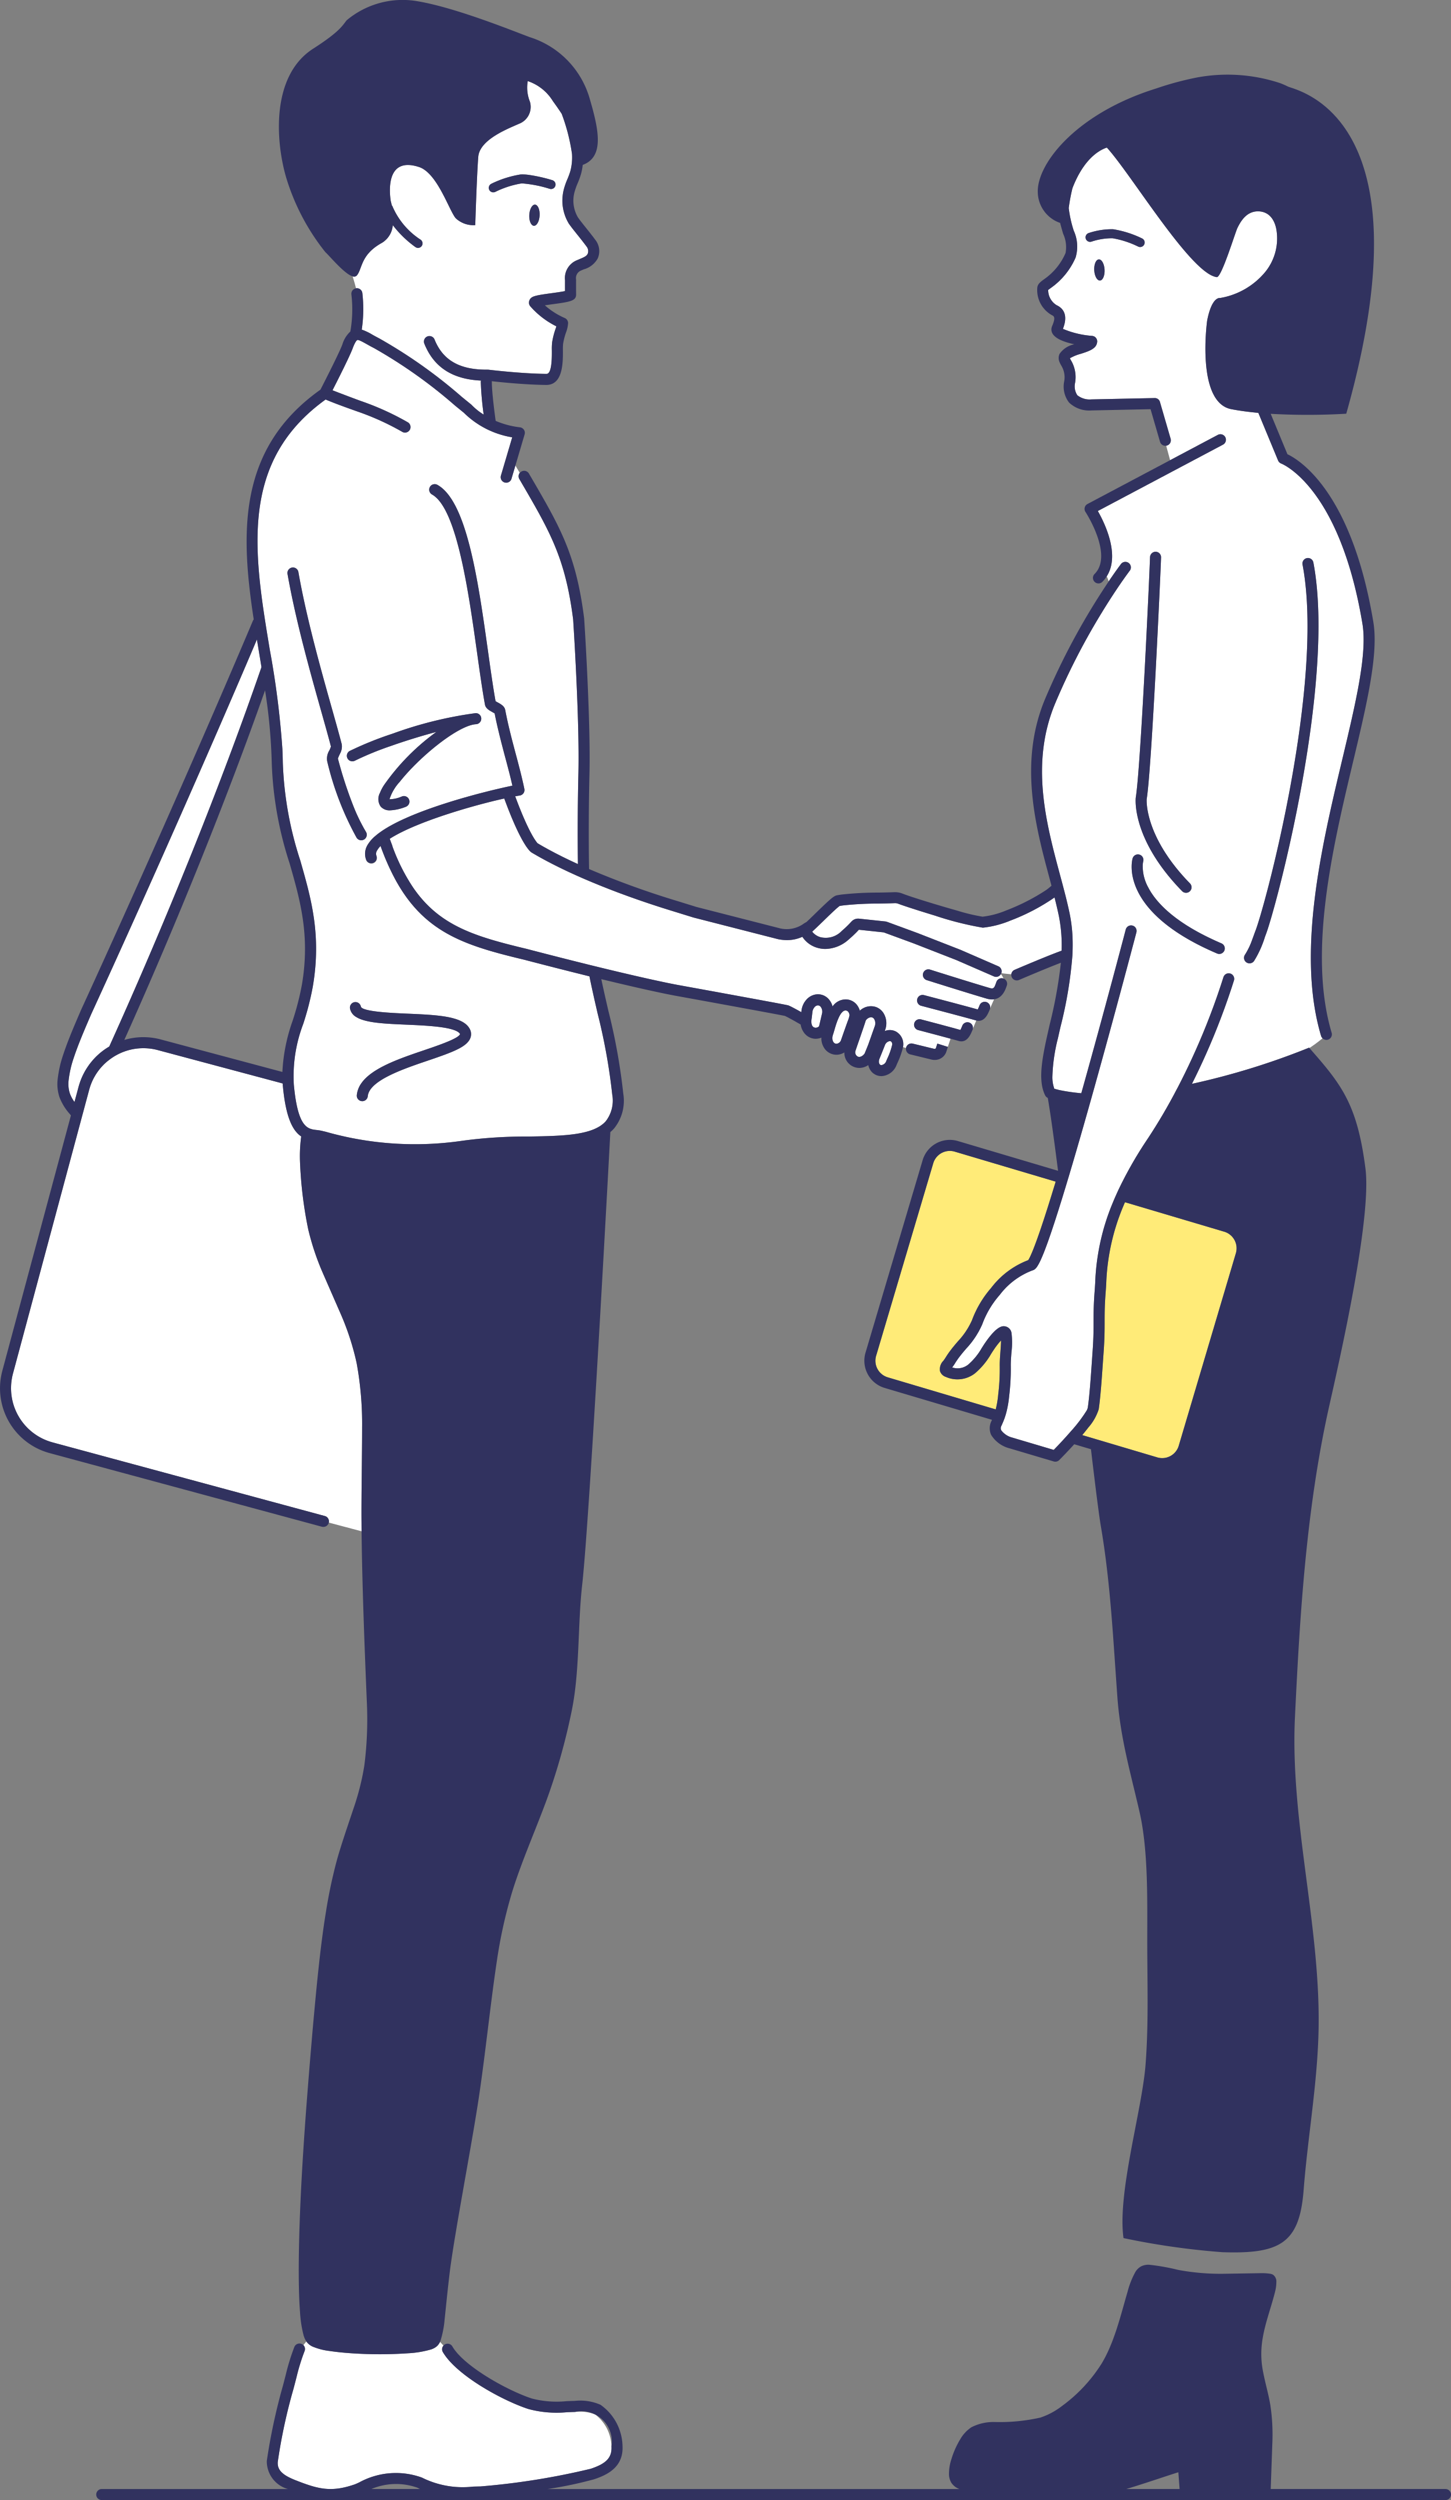 <svg id="artwork" xmlns="http://www.w3.org/2000/svg" viewBox="0 0 148.148 255.118"><rect x="0" y="0" width="148.148" height="255.118" fill="#808080" stroke="none"/><defs><style>.cls-1{fill:none;}.cls-2{fill:#ffeb78;}.cls-3{fill:#fff;}.cls-4{fill:#31325f;}</style></defs><title>CITY&amp;amp;YOU_ILLUSTRATION PRO_NEGOCE</title><path class="cls-1" d="M292.826,250.504c.184-.176.385-.372.598-.58-.213.208-1.089,1.039-1.11,1.059.022-.019.048-.044.071-.065Z" transform="translate(-209.391 -155.906)"/><path class="cls-1" d="M306.809,260.799l-.009.029.042.012Z" transform="translate(-209.391 -155.906)"/><path class="cls-1" d="M247.308,409.896h4.957c-.081-.042-.162-.083-.242-.129A6.482,6.482,0,0,0,247.308,409.896Z" transform="translate(-209.391 -155.906)"/><path class="cls-1" d="M238.96,244.008a36.854,36.854,0,0,1-1.825-10.3,56.083,56.083,0,0,0-.681-7.357c-3.845,10.925-9.002,23.728-14.371,35.677a6.755,6.755,0,0,1,1.837-.286,7.026,7.026,0,0,1,1.442.13c.15.031.31.066.455.107l12.406,3.314a18.083,18.083,0,0,1,1.039-5.205,28.04,28.04,0,0,0,.957-3.717C241.065,251.36,240.042,247.789,238.96,244.008Z" transform="translate(-209.391 -155.906)"/><path class="cls-1" d="M324.382,409.896h5.447l-.127-1.709C328.652,408.509,326.096,409.389,324.382,409.896Z" transform="translate(-209.391 -155.906)"/><path class="cls-2" d="M306.367,273.35a1.774,1.774,0,0,0-1.691,1.26l-5.835,19.653a1.768,1.768,0,0,0,1.187,2.19l11.025,3.273a9.886,9.886,0,0,0,.254-1.51,21.472,21.472,0,0,0,.157-2.838c-.011-.493.03-1.036.07-1.561.03-.393.06-.795.062-1.127a7.494,7.494,0,0,0-.624.781c-.131.186-.257.384-.387.586a7.486,7.486,0,0,1-1.659,1.997,2.925,2.925,0,0,1-2.962.358.931.931,0,0,1-.601-.593,1.224,1.224,0,0,1,.347-1.057c.071-.098.15-.205.222-.324a9.249,9.249,0,0,1,.583-.838c.215-.279.438-.541.661-.803a7.711,7.711,0,0,0,1.453-2.171,10.623,10.623,0,0,1,1.958-3.297,8.567,8.567,0,0,1,3.779-2.831c.173-.239.742-1.34,2.308-6.383.163-.524.33-1.07.5-1.633l-10.311-3.061A1.743,1.743,0,0,0,306.367,273.35Z" transform="translate(-209.391 -155.906)"/><path class="cls-2" d="M335.432,282.444a1.747,1.747,0,0,0-1.044-.85l-10.136-3.009c-.238.549-.456,1.092-.647,1.629a22.346,22.346,0,0,0-1.269,6.705c-.018.279-.035.546-.054.801-.108,1.391-.108,2.205-.109,3.068-0.0.808-0,1.643-.094,2.977l-.056.801c-.158,2.281-.273,3.928-.453,5.146a5.183,5.183,0,0,1-1.054,1.856c-.197.257-.409.519-.629.781l.747.222,6.916,2.053a1.761,1.761,0,0,0,2.189-1.187l5.835-19.654A1.748,1.748,0,0,0,335.432,282.444Z" transform="translate(-209.391 -155.906)"/><path class="cls-3" d="M302.735,260.332a.564.564,0,0,1,.688-.403c.088.023,1.541.402,2.78.737.208.056.408.111.597.162l.009-.029.033.041c.225.062.432.119.603.168a2.55,2.55,0,0,0,.121-.253c.019-.045.037-.089.051-.121l.023-.055a.564.564,0,0,1,1.075.32l.351-.856c-1.125-.324-5.571-1.488-5.616-1.5a.564.564,0,1,1,.285-1.091c.123.032,2.048.536,3.661.967.741.198,1.416.38,1.819.495a2.702,2.702,0,0,0,.132-.279c.015-.035.029-.068.039-.095l.023-.056a.563.563,0,0,1,1.076.308l.401-.913a1.442,1.442,0,0,1-.199.016,2.058,2.058,0,0,1-.599-.098c-1.948-.571-6.035-1.861-6.076-1.874a.564.564,0,1,1,.34-1.076c.024.008,1.391.439,2.916.912,1.119.347,2.322.716,3.144.957.388.118.48.054.659-.464l.011-.031c.019-.053.037-.105.053-.145a.563.563,0,0,1,.712-.314,1.429,1.429,0,0,0-.269-.456.556.556,0,0,1-.71.24l-3.834-1.668-4.362-1.702-3.057-1.123-2.534-.269-.003.003a11.82,11.82,0,0,1-1.02.978,3.667,3.667,0,0,1-2.394.98,2.905,2.905,0,0,1-.879-.135,2.715,2.715,0,0,1-1.475-1.105,3.765,3.765,0,0,1-1.566.337,4.551,4.551,0,0,1-.928-.099l-8.623-2.206-2.055-.635c-2.027-.62-3.966-1.281-5.784-1.967-.503-.19-.994-.382-1.477-.575-.675-.27-1.332-.543-1.965-.818l-.045-.019c-.077-.033-.152-.067-.228-.1q-.501-.221-.983-.443-.447-.206-.876-.414c-1.144-.553-2.192-1.111-3.12-1.665-.013-.008-.026-.016-.038-.025-.167-.119-1.084-.942-2.749-5.483-3.341.74-9.046,2.41-11.693,4.111l.256.68a.55.55,0,0,1,.03.115,19.585,19.585,0,0,0,2.086,4.153c2.684,3.941,6.323,5.02,11.606,6.285.423.11.832.216,1.235.321.978.253,1.892.486,2.755.705.772.195,1.502.378,2.187.547l.197.049c.136.034.273.067.406.1.203.05.405.1.6.147.217.053.422.103.628.152.36.087.71.171,1.042.25,4.742,1.131,6.561,1.442,6.588,1.446.435.079,10.471,1.901,11.034,2.037a.501.501,0,0,1,.054.016c.013.005.061.023.126.053.181.084.509.256.88.46.077.042.188.105.312.176l.022-.193a2.044,2.044,0,0,1,.553-1.143,1.61,1.61,0,0,1,1.041-.489,1.47,1.47,0,0,1,1.24.565,1.821,1.821,0,0,1,.336.673,1.64,1.64,0,0,1,1.25-.714,1.456,1.456,0,0,1,1.301.648,1.743,1.743,0,0,1,.234.5,1.644,1.644,0,0,1,1.644-.374,1.529,1.529,0,0,1,.752.59,1.97,1.97,0,0,1,.177,1.776l-.032.09a1.35,1.35,0,0,1,1.083.016l.002.001a1.451,1.451,0,0,1,.81,1.269,1.565,1.565,0,0,1-.028.348l.31.086c.002-.01.002-.02.004-.03a.563.563,0,0,1,.681-.415l1.462.356.743.181a.324.324,0,0,0,.14-.039c.028-.079.059-.173.087-.258.043-.131.078-.243.078-.244l.538.17v0l.535.169.277-.836c-1.338-.365-3.282-.873-3.307-.88A.564.564,0,0,1,302.735,260.332Z" transform="translate(-209.391 -155.906)"/><path class="cls-3" d="M348.5,219.582c-2.324-14.024-8.226-16.347-8.286-16.369a.575.575,0,0,1-.33-.315l-2.016-4.862c-.951-.088-1.887-.209-2.757-.376-3.628-.697-2.473-9.015-2.473-9.015.481-2.525,1.312-2.327,1.312-2.327a7.623,7.623,0,0,0,4.651-2.696,5.435,5.435,0,0,0,1.143-4.06c-.126-1.043-.642-2.025-1.809-2.087-1.12-.057-1.762.777-2.204,1.699-.235.487-1.621,5.055-2.102,5.011-2.626-.305-8.704-10.454-11.228-13.221-.779.261-2.356,1.147-3.512,4.146a18.951,18.951,0,0,0-.38,2.029,12.225,12.225,0,0,0,.508,2.295,3.913,3.913,0,0,1,.19,2.764,7.401,7.401,0,0,1-2.553,3.113c-.083.061-.181.133-.243.184a1.805,1.805,0,0,0,.862,1.553c.619.285,1.226.934.643,2.416a9.388,9.388,0,0,0,3.001.717c.009.001.017.004.026.006a.56.56,0,0,1,.057.012c.017.005.035.01.051.016.018.007.035.014.051.022a.511.511,0,0,1,.092.057c.014.011.028.022.041.034a.541.541,0,0,1,.038.04c.012.013.023.026.033.04a.554.554,0,0,1,.031.047c.009.015.017.03.025.046.008.017.015.034.021.052a.521.521,0,0,1,.016.052c.004.017.008.035.011.053.003.019.005.039.006.058 0.0.009.003.017.003.026,0,.007-.003.013-.003.02-0.0.013.001.026-0.0.04-.001.012-.008.022-.01.035-.071.654-.833.906-1.646,1.166a4.802,4.802,0,0,0-1.133.461c.033.072.074.144.12.224a3.348,3.348,0,0,1,.409,2.293,1.649,1.649,0,0,0,.229,1.254,2.019,2.019,0,0,0,1.445.426l6.441-.136a.543.543,0,0,1,.554.406l1.088,3.745a.564.564,0,0,1-.384.699.551.551,0,0,1-.072.01l.402,1.479,4.873-2.582a.564.564,0,1,1,.528.997l-1.323.701-11.456,6.071c.583,1.021,1.711,3.32,1.409,5.305a3.49,3.49,0,0,1-.504,1.371,2.363,2.363,0,0,1,.199.507c.753-1.116,1.233-1.747,1.248-1.766a.564.564,0,1,1,.895.686c-.01.013-.237.312-.619.854-.544.772-1.405,2.048-2.406,3.702a68.696,68.696,0,0,0-4.575,8.96c-2.562,6.135-.935,12.193.499,17.54.052.196.103.386.155.578.32,1.196.617,2.338.836,3.417a14.959,14.959,0,0,1,.274,2.261c.029.603.024,1.207-.004,1.809-.002.049-.004.097-.007.146a42.681,42.681,0,0,1-1.203,7.225q-.14.612-.271,1.197a17.901,17.901,0,0,0-.571,3.99,3.526,3.526,0,0,0,.203,1.171l.49.128a19.847,19.847,0,0,0,2.262.329c2.34-8.33,4.504-16.578,4.535-16.698a.564.564,0,1,1,1.091.286l-.029.11c-.26.99-2.269,8.613-4.448,16.379q-.079.282-.159.565c-.738,2.625-1.492,5.247-2.199,7.618q-.081.273-.162.54-.082.273-.163.54c-.16.529-.317,1.042-.47,1.536l-.034.11c-2.117,6.816-2.549,6.959-2.93,7.085a7.509,7.509,0,0,0-3.358,2.505,9.475,9.475,0,0,0-1.788,3.007,8.728,8.728,0,0,1-1.642,2.482c-.211.247-.422.494-.625.758a8.115,8.115,0,0,0-.513.737c-.089.146-.185.279-.273.4l-.014.019a1.735,1.735,0,0,0,1.623-.28,6.487,6.487,0,0,0,1.403-1.716c.139-.217.275-.429.415-.628,1.214-1.723,1.76-1.609,1.998-1.56a.802.802,0,0,1,.618.683,7.977,7.977,0,0,1-.007,1.957c-.038.498-.076,1.013-.067,1.452a22.475,22.475,0,0,1-.163,2.98,10.84,10.84,0,0,1-.294,1.713c-.047.176-.101.355-.165.539-.059.171-.13.348-.207.527-.037.088-.073.174-.116.264a.517.517,0,0,0-.036.477,2.04,2.04,0,0,0,1.148.756l.248.074.113.034,2.089.62.086.025,1.679.499c.297-.304.596-.62.889-.937q.214-.232.422-.463.211-.235.412-.466a14.995,14.995,0,0,0,1.62-2.118,1.129,1.129,0,0,0,.135-.33c.173-1.174.287-2.804.443-5.059l.056-.801c.091-1.295.091-2.11.091-2.9 0-.846.001-1.72.112-3.155.02-.251.036-.512.053-.785a23.33,23.33,0,0,1,1.333-7.013c.185-.519.395-1.044.622-1.573q.111-.259.229-.521c.078-.172.156-.344.239-.518a40.56,40.56,0,0,1,2.924-5.093,56.004,56.004,0,0,0,2.925-4.961c.066-.126.137-.254.202-.38a70.821,70.821,0,0,0,4.62-11.165.566.566,0,0,1,.036-.088.563.563,0,0,1,1.046.406,71.804,71.804,0,0,1-4.295,10.566,74.572,74.572,0,0,0,11.961-3.692l.036.041a14.837,14.837,0,0,0,1.341-.997.553.553,0,0,1-.156-.242c-2.527-8.495.071-19.413,2.158-28.185C347.811,227.632,349.003,222.621,348.5,219.582ZM321.699,184.535c-.292.016-.555-.455-.587-1.052-.032-.597.178-1.094.47-1.109.292-.016.555.455.587,1.052S321.991,184.519,321.699,184.535Zm4.517-3.683a.462.462,0,0,1-.417.262.457.457,0,0,1-.199-.045,9.562,9.562,0,0,0-2.621-.852,6.671,6.671,0,0,0-2.14.344.461.461,0,1,1-.302-.872,7.483,7.483,0,0,1,2.5-.393,10.59,10.59,0,0,1,2.961.94A.462.462,0,0,1,326.216,180.852Zm4.666,66.002a.564.564,0,0,1-.797-.01c-5.14-5.267-4.753-9.371-4.734-9.543.508-3.103,1.413-23.041,1.458-24.546a.575.575,0,0,1,.58-.547.564.564,0,0,1,.547.581c-.045,1.511-.957,21.55-1.469,24.665.001.004-.308,3.754,4.424,8.603A.564.564,0,0,1,330.882,246.855Zm3.522,6.057a.564.564,0,0,1-.74.298c-10.086-4.293-8.697-9.489-8.633-9.708a.564.564,0,0,1,1.084.312,2.036,2.036,0,0,0-.05.382,4.477,4.477,0,0,0,.565,2.272c.695,1.345,2.357,3.281,6.274,5.158.381.183.776.365,1.201.546A.564.564,0,0,1,334.404,252.912Zm4.169-1.482-.032.091a10.434,10.434,0,0,1-1.089,2.419.564.564,0,0,1-.965-.585,7.417,7.417,0,0,0,.761-1.583c.067-.179.141-.386.232-.635l.042-.117c.918-2.192,6.577-23.227,5.132-35.688-.072-.623-.162-1.225-.271-1.802a.564.564,0,1,1,1.108-.21C345.828,225.658,339.541,249.117,338.573,251.429Z" transform="translate(-209.391 -155.906)"/><path class="cls-3" d="M270.164,402.292a4.268,4.268,0,0,0-2.056-.262l-.127.004c-.228.006-.456.015-.686.024a11.108,11.108,0,0,1-3.957-.326c-2.705-.885-7.372-3.467-8.736-5.819a.558.558,0,0,1,.068-.65c-.122-.132-.24-.261-.353-.386l-.013.03s-.012.025-.044.086c0,0-.007.012-.056.092,0,0-.007.011-.062.087,0,0-.008.01-.079.091,0,0-.009.01-.089.084,0,0-.011.009-.09.07,0,0-.012.008-.086.057,0,0-.013.008-.081.046,0,0-.028.015-.087.044,0,0-.031.014-.094.042,0,0-.033.013-.101.039a10.141,10.141,0,0,1-2.365.4,41.983,41.983,0,0,1-5.015.047c-.998-.05-2.035-.13-3.025-.28a6.38,6.38,0,0,1-1.764-.465s-.018-.009-.089-.047c0,0-.017-.01-.083-.05,0,0-.016-.01-.093-.064,0,0-.015-.011-.086-.068,0,0-.014-.012-.091-.086,0,0-.012-.013-.083-.092,0,0-.011-.014-.065-.085l-.008-.011c-.093.109-.192.232-.295.368a.562.562,0,0,1,.123.586,21.078,21.078,0,0,0-.83,2.679c-.086.337-.184.726-.319,1.224a55.877,55.877,0,0,0-1.597,7.42c-.064.812.438,1.336,1.791,1.87,2.368.934,3.658,1.259,6.055.437.121-.041.296-.125.499-.221a7.792,7.792,0,0,1,6.335-.489.56.56,0,0,1,.106.048,9.345,9.345,0,0,0,5.16.885c.249-.007.493-.013.731-.016a73.885,73.885,0,0,0,11.269-1.802c1.609-.531,2.184-1.15,2.124-2.284A4.233,4.233,0,0,0,270.164,402.292Z" transform="translate(-209.391 -155.906)"/><path class="cls-3" d="M242.961,311.279l3.346.886c-.003-.32-.005-.634-.006-.935-.026-2.433.064-7.185.06-9.626a34.322,34.322,0,0,0-.562-6.624,26.933,26.933,0,0,0-1.7-5.169l-1.716-3.926a26.29,26.29,0,0,1-1.528-4.552,42.3,42.3,0,0,1-.843-7.094,15.101,15.101,0,0,1,.131-2.365c-.875-.587-1.58-1.935-1.878-5.208-.006-.068-.006-.131-.011-.198l-12.737-3.402c-.127-.036-.258-.064-.38-.089a5.705,5.705,0,0,0-4.658,1.131c-.09.071-.181.141-.266.217a5.718,5.718,0,0,0-1.604,2.417c-.032.097-.067.209-.095.308-.008.031-.185.688-.479,1.779-1.687,6.276-7.266,27.04-7.321,27.244-.038.143-.073.294-.099.439a5.728,5.728,0,0,0,3.224,6.247,5.968,5.968,0,0,0,.739.282c.041.014.063.019.085.025.046.012.091.024.129.037l27.767,7.504A.563.563,0,0,1,242.961,311.279Z" transform="translate(-209.391 -155.906)"/><path class="cls-3" d="M245.758,185.316a.563.563,0,0,1,.627.492,14.114,14.114,0,0,1-.062,3.73,5.481,5.481,0,0,1,1.074.509c.211.118.445.249.706.382a50.722,50.722,0,0,1,8.452,5.984l.94.765a.55.55,0,0,1,.07.067,6.324,6.324,0,0,0,1.207.963,32.927,32.927,0,0,1-.296-3.316.565.565,0,0,1,.023-.153c-2.934-.139-4.821-1.371-5.784-3.764a.564.564,0,0,1,1.046-.421c.848,2.106,2.551,3.083,5.349,3.07.032-0.0.062.001.094.001.019 0.0.05.001.075.004.033.004,3.349.407,5.917.426.546-.014.54-1.672.537-2.38a6.092,6.092,0,0,1,.031-.856,7.679,7.679,0,0,1,.343-1.344c.034-.101.064-.191.088-.274a8.578,8.578,0,0,1-2.675-2.058.559.559,0,0,1-.107-.21.653.653,0,0,1,.083-.492c.214-.32.579-.398,2.185-.618.439-.06,1.05-.144,1.397-.22-.003-.468-.001-.959,0-1.095a1.965,1.965,0,0,1,1.125-2.011c.125-.056.247-.107.364-.156.47-.196.72-.309.829-.549a.743.743,0,0,0-.116-.728c-.332-.451-.674-.877-.976-1.254-.333-.416-.62-.774-.84-1.093-.01-.014-.019-.028-.027-.043a4.6,4.6,0,0,1-.619-1.987,4.751,4.751,0,0,1,.157-1.539,7.889,7.889,0,0,1,.353-.985,7.585,7.585,0,0,0,.287-.779,5.437,5.437,0,0,0,.176-1.77,19.387,19.387,0,0,0-.952-3.824c-.035-.099-.068-.187-.1-.271-.321-.492-.641-.943-.895-1.29a4.8,4.8,0,0,0-2.571-2.053,3.823,3.823,0,0,0,.219,2.095,1.843,1.843,0,0,1-1.121,2.265c-1.071.487-4.004,1.589-4.15,3.367-.146,1.778-.308,6.973-.308,6.973a2.649,2.649,0,0,1-1.997-.706c-.682-.804-1.878-4.615-3.744-5.225-3.401-1.111-3.025,2.581-2.888,3.469,0,0,.049.168.104.431a.457.457,0,0,1,.099.172,7.65,7.65,0,0,0,2.856,3.349.461.461,0,0,1-.546.744,10.868,10.868,0,0,1-2.304-2.235,2.32,2.32,0,0,1-1.114,1.812c-2.201,1.213-1.979,2.657-2.564,3.333a.38.38,0,0,1-.423.081c.141.453.256.851.346,1.22ZM263.43,177.839c.032-.597.295-1.068.587-1.052s.502.512.47,1.109-.295,1.068-.587,1.052S263.398,178.436,263.43,177.839Zm-3.857-3.189a10.59,10.59,0,0,1,2.961-.94,4.524,4.524,0,0,1,.78.033,16.026,16.026,0,0,1,2.476.551.461.461,0,1,1-.274.881,12.677,12.677,0,0,0-2.726-.546c-.069-.001-.136-.001-.197.002a9.527,9.527,0,0,0-2.621.851.462.462,0,0,1-.399-.832Z" transform="translate(-209.391 -155.906)"/><path class="cls-3" d="M216.996,268.36c.274-1.018.435-1.617.437-1.623.03-.109.072-.242.111-.356a6.847,6.847,0,0,1,1.92-2.895,6.695,6.695,0,0,1,1.081-.784c5.871-12.972,11.53-27.069,15.542-38.718q-.13-.797-.261-1.589-.102-.614-.203-1.229c-4.73,11.134-11.428,26.271-16.932,38.26l-.15.35c-.547,1.273-1.166,2.716-1.593,4.001a10.835,10.835,0,0,0-.555,2.412,3.163,3.163,0,0,0,.129,1.288A3.487,3.487,0,0,0,216.996,268.36Z" transform="translate(-209.391 -155.906)"/><path class="cls-3" d="M270.401,259.299c-.282-1.224-.566-2.465-.83-3.767-1.873-.461-4.085-1.021-6.686-1.7-6.014-1.44-10.192-2.732-13.165-8.238a24.423,24.423,0,0,1-1.475-3.358,2.193,2.193,0,0,0-.339.432.614.614,0,0,0-.08.573.564.564,0,1,1-1.05.41,1.746,1.746,0,0,1,.152-1.544,3.55,3.55,0,0,1,.753-.871c2.915-2.555,11.445-4.635,14.023-5.159-.197-.889-.45-1.838-.716-2.833-.221-.826-.443-1.67-.653-2.539-.158-.651-.309-1.315-.443-2.002-.065-.042-.161-.095-.226-.131-.341-.189-.693-.385-.764-.775-.274-1.504-.531-3.342-.804-5.288-.855-6.096-2.019-14.391-4.44-16.043a1.968,1.968,0,0,0-.166-.106.564.564,0,0,1,.538-.991c3.035,1.647,4.177,9.795,5.185,16.984.262,1.873.511,3.646.771,5.101.066.042.162.095.227.131.337.187.686.38.76.765.309,1.619.714,3.136,1.106,4.603.213.799.416,1.566.592,2.306.094.393.182.781.257,1.156a.564.564,0,0,1-.465.666c-.143.023-.303.051-.471.082,1.393,3.762,2.164,4.664,2.294,4.797.761.453,1.608.908,2.52,1.362q.762.379,1.589.756c-.022-1.603-.05-5.141.049-9.229.135-5.516-.53-15.638-.536-15.739-.803-6.282-2.341-8.918-5.405-14.17l-.094-.162a.562.562,0,0,1,.045-.631c-.181-.291-.328-.545-.44-.745l-.395,1.336a.564.564,0,1,1-1.081-.32l1.149-3.89a9.117,9.117,0,0,1-4.935-2.502l-.909-.74a49.922,49.922,0,0,0-8.251-5.853c-.276-.14-.522-.278-.745-.404-.358-.2-.847-.475-.973-.429-.019.007-.193.09-.47.836-.281.758-1.33,2.853-2.066,4.294.834.321,2.343.897,2.958,1.114a27.859,27.859,0,0,1,4.722,2.146.564.564,0,1,1-.567.975,26.729,26.729,0,0,0-4.531-2.058c-1.521-.537-2.425-.878-2.973-1.105-.118-.049-.224-.093-.311-.132-8.87,6.378-7.332,15.687-5.699,25.539a89.269,89.269,0,0,1,1.281,10.088q.035.699.045,1.395a35.917,35.917,0,0,0,1.781,10.004c1.119,3.907,2.175,7.598,1.287,12.861a28.879,28.879,0,0,1-.992,3.863,14.913,14.913,0,0,0-.951,6.144c.032.353.068.675.108.975.387,2.943,1.112,3.468,1.827,3.617.128.027.255.042.38.056a4.624,4.624,0,0,1,.536.084l.414.099a33.299,33.299,0,0,0,13.927.918,47.854,47.854,0,0,1,6.724-.432c3.559-.06,6.633-.111,7.927-1.555a3.442,3.442,0,0,0,.667-2.736A60.476,60.476,0,0,0,270.401,259.299Zm-12.403-29.492h-.004c-1.824.111-5.749,3.304-7.785,5.877a4.802,4.802,0,0,0-1.049,1.781,3.279,3.279,0,0,0,1.278-.291.564.564,0,0,1,.389,1.059,4.905,4.905,0,0,1-1.606.364,1.204,1.204,0,0,1-.907-.33.996.996,0,0,1-.102-.125,1.353,1.353,0,0,1-.032-1.323,4.873,4.873,0,0,1,.39-.758,22.8,22.8,0,0,1,5.375-5.467c-1.528.404-3.19.92-4.683,1.447a31.11,31.11,0,0,0-3.649,1.497.564.564,0,0,1-.519-1.001,35.027,35.027,0,0,1,4.387-1.767,40.359,40.359,0,0,1,8.452-2.09.556.556,0,0,1,.596.53A.564.564,0,0,1,257.998,229.807Zm-18.793-15.987a.563.563,0,0,1,.653.458c.835,4.752,2.336,10.076,3.432,13.963.397,1.406.739,2.621.992,3.597a1.47,1.47,0,0,1-.169.962c-.023.051-.046.101-.069.151a2.905,2.905,0,0,0-.15.362,42.175,42.175,0,0,0,1.694,5.137,18.532,18.532,0,0,0,1.172,2.347.564.564,0,0,1-.969.578,30.514,30.514,0,0,1-2.999-7.814,1.603,1.603,0,0,1,.228-1.086,2.554,2.554,0,0,0,.159-.392c-.249-.959-.586-2.155-.976-3.537-1.102-3.911-2.612-9.266-3.457-14.074A.564.564,0,0,1,239.204,213.82Zm18.203,48.031c-.364.9-1.811,1.429-4.338,2.287-2.519.855-5.97,2.025-6.127,3.629a.564.564,0,0,1-.56.509.523.523,0,0,1-.056-.003.563.563,0,0,1-.506-.616,2.521,2.521,0,0,1,.463-1.21c1.093-1.568,3.895-2.519,6.424-3.378,1.404-.477,3.526-1.196,3.655-1.643-.389-.739-3.425-.869-5.434-.955-2.286-.098-4.214-.183-5.173-.788a1.279,1.279,0,0,1-.631-.87.564.564,0,0,1,1.11-.199c.095.531,3.234.665,4.742.73,3.058.131,5.699.245,6.38,1.565A1.102,1.102,0,0,1,257.407,261.851Z" transform="translate(-209.391 -155.906)"/><path class="cls-3" d="M293.129,251.537a2.256,2.256,0,0,0,2.201-.63,10.691,10.691,0,0,0,.925-.888c.052-.056.088-.093.107-.111a.922.922,0,0,1,.715-.257l2.729.29.009.002a.561.561,0,0,1,.061.013c.018.004.035.008.052.014l.011.003.719.264.094.034,2.32.852,4.392,1.714,3.854,1.676a.562.562,0,0,1,.304.704c.329.038.712.081,1.024.111a.561.561,0,0,1,.336-.456c.151-.065,3.382-1.447,4.797-1.95a15.202,15.202,0,0,0-.269-3.489c-.127-.623-.281-1.273-.452-1.945a20.863,20.863,0,0,1-4.509,2.361,10.078,10.078,0,0,1-2.787.723l-.035.001a32.697,32.697,0,0,1-4.901-1.238c-.556-.168-1.097-.335-1.59-.491-1.025-.323-1.838-.595-2.114-.704a.901.901,0,0,0-.403-.068c-.525.021-1.081.031-1.647.041a32.71,32.71,0,0,0-3.579.187c-.161.022-.293.042-.375.057-.269.177-1.157,1.042-1.696,1.567-.213.208-.415.404-.598.58l-.441.413c-.023.021-.049.046-.071.065A1.661,1.661,0,0,0,293.129,251.537Z" transform="translate(-209.391 -155.906)"/><path class="cls-3" d="M295.725,259.021l-.022.001c-.546.026-.933,1.36-1.12,2.002-.057.196-.108.372-.157.513a.964.964,0,0,0-.049.357.702.702,0,0,0,.113.356.356.356,0,0,0,.316.164.544.544,0,0,0,.433-.316c.125-.358.613-1.757.743-2.087a3.314,3.314,0,0,0,.147-.504.683.683,0,0,0-.11-.319A.354.354,0,0,0,295.725,259.021Z" transform="translate(-209.391 -155.906)"/><path class="cls-3" d="M293.185,258.651a.378.378,0,0,0-.24-.15.388.388,0,0,0-.047-.003l-.018 0a.482.482,0,0,0-.302.157.891.891,0,0,0-.236.495l-.054.473-.021.185s-.183.844.304.957a.35.35,0,0,0,.061.016.378.378,0,0,0,.146-.016.492.492,0,0,0,.239-.138l.318-1.359a.979.979,0,0,0,.006-.175l-0-.004A.777.777,0,0,0,293.185,258.651Z" transform="translate(-209.391 -155.906)"/><path class="cls-3" d="M298.445,259.731a.371.371,0,0,0-.125-.021.713.713,0,0,0-.503.29.17.17,0,0,0-.038.071c-.104.345-.443,1.326-.716,2.114-.165.477-.3.864-.322.942a.486.486,0,0,0,.257.608c.239.087.522-.105.677-.337l.364-.898.653-1.845.002-.005a.858.858,0,0,0-.05-.759A.391.391,0,0,0,298.445,259.731Z" transform="translate(-209.391 -155.906)"/><path class="cls-3" d="M300.332,262.165a.225.225,0,0,0-.095-.02.64.64,0,0,0-.484.382c-.095.25-.209.533-.324.816l-.217.541a.802.802,0,0,0-.085.382.462.462,0,0,0,.062.217.214.214,0,0,0,.205.11.625.625,0,0,0,.471-.383c.016-.044.061-.148.113-.27a6.996,6.996,0,0,0,.511-1.466C300.488,262.419,300.466,262.228,300.332,262.165Z" transform="translate(-209.391 -155.906)"/><path class="cls-4" d="M252.707,263.069c-2.529.858-5.33,1.809-6.424,3.378a2.521,2.521,0,0,0-.463,1.21.563.563,0,0,0,.506.616.523.523,0,0,0,.056.003.564.564,0,0,0,.56-.509c.157-1.604,3.607-2.774,6.127-3.629,2.527-.858,3.974-1.386,4.338-2.287a1.102,1.102,0,0,0-.05-.942c-.681-1.32-3.322-1.434-6.38-1.565-1.508-.065-4.647-.199-4.742-.73a.564.564,0,0,0-1.11.199,1.279,1.279,0,0,0,.631.87c.96.606,2.888.69,5.173.788,2.009.087,5.045.217,5.434.955C256.233,261.873,254.111,262.593,252.707,263.069Z" transform="translate(-209.391 -155.906)"/><path class="cls-4" d="M242.414,311.717a.564.564,0,0,0,.544-.417l.003-.021a.563.563,0,0,0-.401-.671l-27.767-7.504c-.038-.013-.084-.025-.129-.037-.022-.006-.044-.011-.085-.025a5.968,5.968,0,0,1-.739-.282,5.725,5.725,0,0,1-3.224-6.247c.026-.145.061-.296.099-.439.055-.205,5.634-20.968,7.321-27.244.293-1.091.47-1.748.479-1.779.028-.099.063-.212.095-.308a5.718,5.718,0,0,1,1.604-2.417c.085-.076.176-.146.266-.217a5.705,5.705,0,0,1,4.658-1.131c.121.025.253.053.38.089l12.737,3.402c.005.067.005.13.011.198.298,3.273,1.003,4.621,1.878,5.208a15.101,15.101,0,0,0-.131,2.365,42.3,42.3,0,0,0,.843,7.094,26.29,26.29,0,0,0,1.528,4.552l1.716,3.926a26.933,26.933,0,0,1,1.7,5.169,34.322,34.322,0,0,1,.562,6.624c.004,2.441-.086,7.193-.06,9.626.001.302.003.615.006.935.046,5.179.333,12.615.543,17.54a37.102,37.102,0,0,1-.263,6.373,25.725,25.725,0,0,1-1.017,4.118c-.515,1.549-1.459,4.272-1.857,5.8a52.082,52.082,0,0,0-1.062,5.116c-.594,3.644-.994,8.099-1.33,11.803-.657,7.682-1.389,16.658-1.429,24.329-.002,1.49.016,3.117.13,4.602a12.19,12.19,0,0,0,.374,2.403c.027.082.041.122.041.122.029.077.044.115.044.115l.04.09c.034.069.042.086.042.086.046.081.055.097.055.097l.052.08.008.011c.054.072.065.085.065.085.071.08.083.092.083.092.078.074.091.086.091.086.071.057.086.068.086.068.077.054.093.064.093.064.066.04.083.05.083.05.07.038.089.047.089.047a6.38,6.38,0,0,0,1.764.465c.989.15,2.026.23,3.025.28a41.983,41.983,0,0,0,5.015-.047,10.141,10.141,0,0,0,2.365-.4c.068-.026.101-.039.101-.039.063-.027.094-.042.094-.042.059-.029.087-.044.087-.044.067-.038.081-.046.081-.046.074-.049.086-.057.086-.057.079-.06.09-.07.09-.07.08-.074.089-.084.089-.084.071-.08.079-.091.079-.091.055-.075.062-.087.062-.087.049-.08.056-.092.056-.092.032-.061.044-.086.044-.086l.013-.03c.022-.049.033-.075.033-.075a9.614,9.614,0,0,0,.429-2.155c.164-1.538.441-4.376.658-5.835.529-3.747,2.043-11.784,2.633-15.541.738-4.469,1.361-10.718,2.041-15.206a49.011,49.011,0,0,1,1.515-6.915c.945-3.152,2.609-6.87,3.719-9.969a63.811,63.811,0,0,0,2.386-8.546c.878-4.162.62-8.824,1.105-13.068.772-7.009,2.696-42.9,2.869-46.135a3.751,3.751,0,0,0,.366-.352,4.49,4.49,0,0,0,.951-3.593,61.383,61.383,0,0,0-1.522-8.442c-.242-1.051-.486-2.114-.717-3.218,5.621,1.364,7.709,1.72,7.819,1.738,2.835.515,10.183,1.854,10.923,2.013l.012.005c.121.056.396.197.808.424.167.092.488.276.792.451a1.872,1.872,0,0,0,.383.888,1.497,1.497,0,0,0,.953.552,1.386,1.386,0,0,0,.195.014,1.59,1.59,0,0,0,.589-.118c-.001.054-.01.108-.007.162a1.826,1.826,0,0,0,.313.935,1.485,1.485,0,0,0,1.218.65c.027,0,.055-.001.083-.002a1.521,1.521,0,0,0,.734-.235,1.537,1.537,0,0,0,1.017,1.492,1.506,1.506,0,0,0,.513.091,1.645,1.645,0,0,0,.912-.292,1.52,1.52,0,0,0,.194.487,1.334,1.334,0,0,0,1.144.639c.024,0,.049-0.0.073-.002a1.751,1.751,0,0,0,1.448-1.06c.027-.068.068-.163.116-.274a8.243,8.243,0,0,0,.573-1.626,1.565,1.565,0,0,0,.028-.348,1.451,1.451,0,0,0-.81-1.269l-.002-.001a1.35,1.35,0,0,0-1.083-.016l.032-.09a1.97,1.97,0,0,0-.177-1.776,1.529,1.529,0,0,0-.752-.59,1.644,1.644,0,0,0-1.644.374,1.743,1.743,0,0,0-.234-.5,1.456,1.456,0,0,0-1.301-.648,1.64,1.64,0,0,0-1.25.714,1.821,1.821,0,0,0-.336-.673,1.47,1.47,0,0,0-1.24-.565,1.61,1.61,0,0,0-1.041.489,2.044,2.044,0,0,0-.553,1.143l-.022.193c-.125-.071-.236-.134-.312-.176-.371-.205-.699-.377-.88-.46-.065-.03-.113-.048-.126-.053a.501.501,0,0,0-.054-.016c-.563-.135-10.599-1.958-11.034-2.037-.026-.004-1.846-.315-6.588-1.446-.332-.079-.682-.163-1.042-.25-.206-.05-.412-.1-.628-.152-.195-.048-.397-.097-.6-.147-.132-.033-.269-.066-.406-.1l-.197-.049c-.685-.169-1.415-.352-2.187-.547-.863-.218-1.777-.452-2.755-.705-.403-.104-.812-.21-1.235-.321-5.283-1.265-8.922-2.345-11.606-6.285a19.585,19.585,0,0,1-2.086-4.153.55.55,0,0,0-.03-.115l-.256-.68c2.647-1.701,8.352-3.371,11.693-4.111,1.665,4.541,2.582,5.364,2.749,5.483.012.009.025.017.038.025.928.554,1.976,1.111,3.12,1.665q.429.207.876.414.481.222.983.443c.076.034.151.067.228.1l.045.019c.633.275,1.29.548,1.965.818.483.193.974.385,1.477.575,1.818.686,3.757,1.348,5.784,1.967l2.055.635,8.623,2.206a4.551,4.551,0,0,0,.928.099,3.765,3.765,0,0,0,1.566-.337,2.715,2.715,0,0,0,1.475,1.105,2.905,2.905,0,0,0,.879.135,3.667,3.667,0,0,0,2.394-.98,11.82,11.82,0,0,0,1.02-.978l.003-.003,2.534.269,3.057,1.123,4.362,1.702,3.834,1.668a.556.556,0,0,0,.71-.24.549.549,0,0,0,.033-.052c.005-.013.008-.026.012-.038a.562.562,0,0,0-.304-.704l-3.854-1.676-4.392-1.714-2.32-.852-.094-.034-.719-.264-.011-.003c-.017-.006-.035-.009-.052-.014a.561.561,0,0,0-.061-.013l-.009-.002-2.729-.29a.922.922,0,0,0-.715.257c-.018.018-.054.055-.107.111a10.691,10.691,0,0,1-.925.888,2.256,2.256,0,0,1-2.201.63,1.661,1.661,0,0,1-.815-.554c.022-.019.897-.851,1.11-1.059.539-.525,1.427-1.39,1.696-1.567.082-.015.213-.035.375-.057a32.71,32.71,0,0,1,3.579-.187c.566-.01,1.122-.02,1.647-.041a.901.901,0,0,1,.403.068c.276.109,1.089.38,2.114.704.493.156,1.034.323,1.59.491a32.697,32.697,0,0,0,4.901,1.238l.035-.001a10.078,10.078,0,0,0,2.787-.723A20.863,20.863,0,0,0,317.06,247.487c.171.672.325,1.322.452,1.945a15.202,15.202,0,0,1,.269,3.489c-1.415.503-4.646,1.885-4.797,1.95a.564.564,0,1,0,.444,1.037c.033-.014,2.748-1.175,4.278-1.757a46.615,46.615,0,0,1-1.127,6.247c-.722,3.154-1.293,5.645-.476,7.288a.555.555,0,0,0,.266.254c.276,1.583.64,4.22,1.05,7.439l-10.231-3.037a2.897,2.897,0,0,0-3.593,1.947l-5.835,19.653a2.897,2.897,0,0,0,1.947,3.593l10.967,3.256c-.016.036-.029.07-.046.106a1.639,1.639,0,0,0-.041,1.43,3.098,3.098,0,0,0,1.864,1.369l4.532,1.345a.564.564,0,0,0,.558-.144c.321-.324.905-.923,1.529-1.613l1.708.507c.452,3.807.815,6.715,1.016,7.889.987,5.773,1.257,11.615,1.686,17.447.31,4.213,1.357,7.727,2.268,11.722.891,3.904.778,9.057.779,13.178.001,4.23.151,8.403-.177,12.601-.361,4.629-2.895,13.073-2.248,17.662a76.207,76.207,0,0,0,10.094,1.439c5.88.2,7.875-.905,8.295-6.321.427-5.508,1.441-11.033,1.53-16.555.171-10.555-2.917-21.151-2.415-31.7.504-10.576,1.169-21.35,3.485-31.704,1.107-4.948,4.366-19.212,3.713-24.306-.843-6.576-2.448-8.574-5.716-12.286l-.036-.041a74.572,74.572,0,0,1-11.961,3.692,71.804,71.804,0,0,0,4.295-10.566.564.564,0,0,0-1.082-.317,70.821,70.821,0,0,1-4.62,11.165c-.065.126-.136.254-.202.38a56.004,56.004,0,0,1-2.925,4.961,40.56,40.56,0,0,0-2.924,5.093c-.082.173-.161.346-.239.518q-.118.261-.229.521c-.227.529-.437,1.053-.622,1.573a23.33,23.33,0,0,0-1.333,7.013c-.017.273-.034.535-.053.785-.111,1.434-.111,2.309-.112,3.155-0.0.789-0,1.605-.091,2.9l-.056.801c-.157,2.255-.27,3.885-.443,5.059a1.129,1.129,0,0,1-.135.33,14.995,14.995,0,0,1-1.62,2.118q-.2.23-.412.466-.207.231-.422.463c-.292.317-.592.633-.889.937l-1.679-.499-.086-.025-2.089-.62-.113-.034-.248-.074a2.04,2.04,0,0,1-1.148-.756.517.517,0,0,1,.036-.477c.042-.09.078-.177.116-.264.077-.179.147-.356.207-.527.064-.184.118-.364.165-.539a10.84,10.84,0,0,0,.294-1.713,22.475,22.475,0,0,0,.163-2.98c-.01-.439.029-.954.067-1.452a7.977,7.977,0,0,0,.007-1.957.802.802,0,0,0-.618-.683c-.238-.049-.784-.163-1.998,1.56-.14.199-.276.411-.415.628a6.487,6.487,0,0,1-1.403,1.716,1.735,1.735,0,0,1-1.623.28l.014-.019c.088-.121.184-.254.273-.4a8.115,8.115,0,0,1,.513-.737c.203-.264.414-.511.625-.758a8.728,8.728,0,0,0,1.642-2.482,9.475,9.475,0,0,1,1.788-3.007,7.509,7.509,0,0,1,3.358-2.505c.381-.126.813-.269,2.93-7.085l.034-.11c.153-.494.31-1.008.47-1.536q.081-.267.163-.54.081-.268.162-.54c.707-2.37,1.461-4.993,2.199-7.618q.08-.283.159-.565c2.179-7.766,4.187-15.389,4.448-16.379l.029-.11a.564.564,0,1,0-1.091-.286c-.031.12-2.196,8.368-4.535,16.698a19.847,19.847,0,0,1-2.262-.329l-.49-.128a3.526,3.526,0,0,1-.203-1.171,17.901,17.901,0,0,1,.571-3.99q.13-.585.271-1.197a42.681,42.681,0,0,0,1.203-7.225c.003-.049.005-.097.007-.146.028-.602.033-1.207.004-1.809a14.959,14.959,0,0,0-.274-2.261c-.219-1.078-.516-2.22-.836-3.417-.051-.193-.102-.383-.155-.578-1.435-5.346-3.061-11.405-.499-17.54a68.696,68.696,0,0,1,4.575-8.96c1-1.654,1.862-2.93,2.406-3.702.382-.542.609-.841.619-.854a.564.564,0,1,0-.895-.686c-.014.019-.494.65-1.248,1.766a70.939,70.939,0,0,0-6.497,12.002c-2.71,6.49-.957,13.02.451,18.267.07.263.139.52.207.777a5.766,5.766,0,0,1-.537.437,21.027,21.027,0,0,1-4.074,2.081,8.915,8.915,0,0,1-2.421.644h-.004a19.521,19.521,0,0,1-2.623-.629c-2.082-.583-4.743-1.407-5.548-1.725a2.038,2.038,0,0,0-.863-.146c-.516.021-1.063.03-1.621.04a33.437,33.437,0,0,0-3.71.198c-.244.033-.433.064-.485.077-.322.052-.654.33-2.222,1.857-.32.312-.645.629-.898.864-.086.047-.173.099-.264.155a2.977,2.977,0,0,1-2.403.51l-8.571-2.193-2.03-.628a86.838,86.838,0,0,1-8.94-3.242c-.021-1.203-.071-5.103.041-9.707.135-5.567-.532-15.739-.542-15.875-.836-6.544-2.412-9.246-5.553-14.629l-.095-.162a.564.564,0,0,0-.974.568l.094.162c3.064,5.252,4.601,7.888,5.405,14.17.007.102.671,10.223.536,15.739-.099,4.088-.071,7.626-.049,9.229q-.826-.376-1.589-.756c-.913-.454-1.759-.909-2.52-1.362-.13-.133-.901-1.036-2.294-4.797.168-.031.328-.06.471-.082a.564.564,0,0,0,.465-.666c-.074-.376-.163-.763-.257-1.156-.177-.74-.379-1.507-.592-2.306-.392-1.467-.797-2.984-1.106-4.603-.074-.385-.423-.578-.76-.765-.065-.036-.161-.089-.227-.131-.26-1.455-.509-3.228-.771-5.101-1.008-7.189-2.151-15.336-5.185-16.984a.564.564,0,0,0-.538.991,1.968,1.968,0,0,1,.166.106c2.421,1.652,3.586,9.946,4.44,16.043.273,1.946.53,3.784.804,5.288.071.39.423.586.764.775.065.036.161.089.226.131.134.687.286,1.351.443,2.002.21.869.433,1.713.653,2.539.266.995.519,1.944.716,2.833-2.579.524-11.108,2.604-14.023,5.159a3.55,3.55,0,0,0-.753.871,1.746,1.746,0,0,0-.152,1.544.564.564,0,0,0,1.05-.41.614.614,0,0,1,.08-.573,2.193,2.193,0,0,1,.339-.432,24.423,24.423,0,0,0,1.475,3.358c2.973,5.506,7.151,6.799,13.165,8.238,2.601.679,4.814,1.238,6.686,1.7.264,1.303.548,2.543.83,3.767a60.476,60.476,0,0,1,1.498,8.292,3.442,3.442,0,0,1-.667,2.736c-1.295,1.444-4.368,1.495-7.927,1.555a47.854,47.854,0,0,0-6.724.432,33.299,33.299,0,0,1-13.927-.918l-.414-.099a4.624,4.624,0,0,0-.536-.084c-.125-.014-.252-.03-.38-.056-.715-.149-1.44-.674-1.827-3.617-.039-.3-.076-.622-.108-.975a14.913,14.913,0,0,1,.951-6.144,28.879,28.879,0,0,0,.992-3.863c.888-5.263-.168-8.954-1.287-12.861a35.917,35.917,0,0,1-1.781-10.004q-.01-.695-.045-1.395a89.269,89.269,0,0,0-1.281-10.088c-1.634-9.852-3.171-19.161,5.699-25.539.087.039.193.084.311.132.549.227,1.452.568,2.973,1.105a26.729,26.729,0,0,1,4.531,2.058.564.564,0,1,0,.567-.975,27.859,27.859,0,0,0-4.722-2.146c-.615-.217-2.124-.793-2.958-1.114.736-1.441,1.785-3.536,2.066-4.294.276-.746.451-.829.47-.836.127-.046.616.229.973.429.223.125.47.263.745.404a49.922,49.922,0,0,1,8.251,5.853l.909.74a9.117,9.117,0,0,0,4.935,2.502l-1.149,3.89a.564.564,0,1,0,1.081.32l.395-1.336.938-3.175a.564.564,0,0,0-.475-.72,8.96,8.96,0,0,1-2.481-.657c-.068-.489-.391-2.872-.391-3.959a.584.584,0,0,0-.009-.09c1.005.112,3.502.366,5.611.382,1.667-.042,1.659-2.299,1.655-3.512a6.167,6.167,0,0,1,.017-.675,6.57,6.57,0,0,1,.298-1.163,3.244,3.244,0,0,0,.212-.943.564.564,0,0,0-.343-.539,7.584,7.584,0,0,1-2.027-1.293c.273-.042.572-.084.816-.117,1.734-.238,2.382-.327,2.374-.991-.008-.61-.003-1.47-.003-1.471a.59.59,0,0,0-.005-.08.832.832,0,0,1,.466-.872c.115-.052.227-.098.334-.143a2.316,2.316,0,0,0,1.422-1.124,1.859,1.859,0,0,0-.236-1.863c-.346-.469-.695-.904-1.003-1.289-.312-.389-.582-.727-.778-1.008a3.348,3.348,0,0,1-.341-2.661,6.934,6.934,0,0,1,.305-.845,8.564,8.564,0,0,0,.328-.896,5.785,5.785,0,0,0,.186-.968c2.173-.809,1.683-3.445.744-6.652a9.247,9.247,0,0,0-6.137-6.381c-1.778-.658-7.453-2.971-11.374-3.653a8.897,8.897,0,0,0-7.331,1.924c-.438.536-.682,1.145-3.458,2.923-4.238,2.752-3.818,9.322-2.74,13.067a22.653,22.653,0,0,0,4.019,7.672c.438.393,1.946,2.232,2.785,2.473a.38.38,0,0,0,.423-.081c.585-.676.363-2.12,2.564-3.333a2.32,2.32,0,0,0,1.114-1.812,10.868,10.868,0,0,0,2.304,2.235.461.461,0,0,0,.546-.744,7.65,7.65,0,0,1-2.856-3.349.457.457,0,0,0-.099-.172c-.055-.263-.104-.431-.104-.431-.137-.889-.513-4.58,2.888-3.469,1.866.61,3.062,4.421,3.744,5.225a2.649,2.649,0,0,0,1.997.706s.162-5.195.308-6.973c.146-1.778,3.078-2.88,4.15-3.367a1.843,1.843,0,0,0,1.121-2.265,3.823,3.823,0,0,1-.219-2.095,4.8,4.8,0,0,1,2.571,2.053c.254.347.574.798.895,1.29.032.084.065.172.1.271a19.387,19.387,0,0,1,.952,3.824,5.437,5.437,0,0,1-.176,1.77,7.585,7.585,0,0,1-.287.779,7.889,7.889,0,0,0-.353.985,4.751,4.751,0,0,0-.157,1.539,4.6,4.6,0,0,0,.619,1.987c.008.015.018.029.027.043.22.318.507.677.84,1.093.302.377.643.803.976,1.254a.743.743,0,0,1,.116.728c-.109.24-.359.353-.829.549-.117.049-.239.1-.364.156a1.965,1.965,0,0,0-1.125,2.011c-.001.136-.003.627,0,1.095-.346.075-.958.159-1.397.22-1.606.22-1.971.298-2.185.618a.653.653,0,0,0-.083.492.559.559,0,0,0,.107.21,8.578,8.578,0,0,0,2.675,2.058c-.024.083-.054.173-.088.274a7.679,7.679,0,0,0-.343,1.344,6.092,6.092,0,0,0-.031.856c.003.708.009,2.366-.537,2.38-2.568-.02-5.883-.422-5.917-.426-.025-.003-.056-.004-.075-.004-.032 0-.062-.001-.094-.001-2.797.012-4.501-.964-5.349-3.07a.564.564,0,1,0-1.046.421c.963,2.393,2.85,3.624,5.784,3.764a.565.565,0,0,0-.023.153,32.927,32.927,0,0,0,.296,3.316,6.324,6.324,0,0,1-1.207-.963.55.55,0,0,0-.07-.067l-.94-.765a50.722,50.722,0,0,0-8.452-5.984c-.261-.133-.494-.264-.706-.382a5.481,5.481,0,0,0-1.074-.509,14.114,14.114,0,0,0,.062-3.73.563.563,0,0,0-.627-.492l-.021.005a.563.563,0,0,0-.472.623,13.041,13.041,0,0,1-.108,3.787,2.926,2.926,0,0,0-.812,1.315c-.213.574-1.029,2.256-2.239,4.616-8.517,6.032-8.143,14.708-6.812,23.447a.563.563,0,0,0-.084.135c-4.747,11.233-11.799,27.192-17.552,39.725l-.155.362c-.556,1.294-1.185,2.76-1.627,4.092a11.813,11.813,0,0,0-.608,2.673,4.26,4.26,0,0,0,.186,1.746,5.516,5.516,0,0,0,1.024,1.696l.152.18c-1.97,7.328-6.898,25.664-7.004,26.064-.046.171-.087.353-.119.526a6.847,6.847,0,0,0,4.718,7.805c.044.016.098.031.151.045l27.89,7.539A.567.567,0,0,0,242.414,311.717Zm50.922-52.447-.318,1.359a.492.492,0,0,1-.239.138.378.378,0,0,1-.146.016.35.35,0,0,1-.061-.016c-.488-.113-.304-.957-.304-.957l.021-.185.054-.473a.891.891,0,0,1,.236-.495.482.482,0,0,1,.302-.157l.018-0a.388.388,0,0,1,.047.003.378.378,0,0,1,.24.15.777.777,0,0,1,.157.44l0.0.004A.979.979,0,0,1,293.336,259.27Zm2.646.74c-.13.33-.618,1.729-.743,2.087a.544.544,0,0,1-.433.316.356.356,0,0,1-.316-.164.702.702,0,0,1-.113-.356.964.964,0,0,1,.049-.357c.048-.141.1-.317.157-.513.187-.641.574-1.976,1.12-2.002l.022-.001a.354.354,0,0,1,.293.165.683.683,0,0,1,.11.319A3.314,3.314,0,0,1,295.982,260.009Zm2.711.642-.002.005-.653,1.845-.364.898c-.155.232-.438.424-.677.337a.486.486,0,0,1-.257-.608c.023-.077.157-.465.322-.942.272-.788.612-1.769.716-2.114a.17.17,0,0,1,.038-.071.713.713,0,0,1,.503-.29.371.371,0,0,1,.125.021.391.391,0,0,1,.197.16A.858.858,0,0,1,298.693,260.651Zm1.287,3.289c-.052.122-.097.226-.113.27a.625.625,0,0,1-.471.383.214.214,0,0,1-.205-.11.462.462,0,0,1-.062-.217.802.802,0,0,1,.085-.382l.217-.541c.114-.283.228-.566.324-.816a.64.64,0,0,1,.484-.382.225.225,0,0,1,.095.02c.134.063.155.254.159.31A6.996,6.996,0,0,1,299.98,263.94Zm20.537,37.628a5.183,5.183,0,0,0,1.054-1.856c.18-1.218.294-2.866.453-5.146l.056-.801c.093-1.334.093-2.169.094-2.977 0-.863.001-1.677.109-3.068.02-.256.037-.523.054-.801a22.346,22.346,0,0,1,1.269-6.705c.191-.537.409-1.08.647-1.629l10.136,3.009a1.768,1.768,0,0,1,1.187,2.189l-5.835,19.654a1.761,1.761,0,0,1-2.189,1.187l-6.916-2.053-.747-.222C320.108,302.088,320.32,301.825,320.517,301.568ZM316.676,278.117c-1.566,5.043-2.135,6.144-2.308,6.383a8.567,8.567,0,0,0-3.779,2.831,10.623,10.623,0,0,0-1.958,3.297,7.711,7.711,0,0,1-1.453,2.171c-.223.262-.446.524-.661.803a9.249,9.249,0,0,0-.583.838c-.072.119-.151.226-.222.324a1.224,1.224,0,0,0-.347,1.057.931.931,0,0,0,.601.593,2.925,2.925,0,0,0,2.962-.358,7.486,7.486,0,0,0,1.659-1.997c.13-.203.257-.401.387-.586a7.494,7.494,0,0,1,.624-.781c-.002.332-.032.733-.062,1.127-.04.525-.081,1.068-.07,1.561a21.472,21.472,0,0,1-.157,2.838,9.886,9.886,0,0,1-.254,1.51l-11.025-3.273a1.768,1.768,0,0,1-1.187-2.19l5.835-19.653a1.761,1.761,0,0,1,2.19-1.187l10.311,3.061C317.006,277.047,316.839,277.593,316.676,278.117ZM216.392,266.187a10.835,10.835,0,0,1,.555-2.412c.427-1.285,1.046-2.727,1.593-4.001l.15-.35c5.504-11.988,12.201-27.126,16.932-38.26q.101.615.203,1.229.131.791.261,1.589c-4.012,11.649-9.671,25.746-15.542,38.718a6.695,6.695,0,0,0-1.081.784,6.847,6.847,0,0,0-1.92,2.895c-.039.115-.08.248-.111.356-.002.006-.163.605-.437,1.623a3.487,3.487,0,0,1-.475-.884A3.163,3.163,0,0,1,216.392,266.187Zm22.568-22.179c1.082,3.781,2.104,7.352,1.259,12.363a28.04,28.04,0,0,1-.957,3.717,18.083,18.083,0,0,0-1.039,5.205l-12.406-3.314c-.144-.041-.304-.075-.455-.107a7.026,7.026,0,0,0-1.442-.13,6.755,6.755,0,0,0-1.837.286c5.369-11.949,10.526-24.752,14.371-35.677a56.083,56.083,0,0,1,.681,7.357A36.854,36.854,0,0,0,238.96,244.008Z" transform="translate(-209.391 -155.906)"/><path class="cls-4" d="M356.975,409.896H339.132c.048-1.355.165-4.699.167-4.698a20.267,20.267,0,0,0-.194-3.793c-.218-1.379-.695-2.826-.873-4.212a9.349,9.349,0,0,1,.089-2.738c.25-1.527.915-3.271,1.276-4.776a3.962,3.962,0,0,0,.111-.894.846.846,0,0,0-.346-.76.903.903,0,0,0-.253-.09,5.588,5.588,0,0,0-1.026-.064l-3.676.059a23.611,23.611,0,0,1-4.732-.395,21.913,21.913,0,0,0-2.982-.527,1.732,1.732,0,0,0-.773.158,1.538,1.538,0,0,0-.592.557,8.537,8.537,0,0,0-.808,2.031c-.71,2.418-1.345,5.179-2.657,7.348a15.695,15.695,0,0,1-4.039,4.321,7.429,7.429,0,0,1-2.201,1.182,18.86,18.86,0,0,1-4.683.453,4.951,4.951,0,0,0-2.365.535,3.64,3.64,0,0,0-1.129,1.202,8.742,8.742,0,0,0-.902,2.012,4.796,4.796,0,0,0-.261,1.624,1.712,1.712,0,0,0,.244.832,1.652,1.652,0,0,0,.639.557c.057.029.118.051.177.077H265.307a40.087,40.087,0,0,0,4.746-.996c1.409-.465,3.011-1.273,2.897-3.415a5.289,5.289,0,0,0-2.249-4.187,5.176,5.176,0,0,0-2.625-.397l-.125.004c-.233.006-.466.015-.7.024a10.106,10.106,0,0,1-3.562-.27c-2.531-.829-6.95-3.31-8.11-5.312a.563.563,0,0,0-.771-.205.553.553,0,0,0-.137.121.558.558,0,0,0-.068.65c1.363,2.352,6.03,4.934,8.736,5.819a11.108,11.108,0,0,0,3.957.326c.23-.009.458-.018.686-.024l.127-.004a3.096,3.096,0,0,1,3.715,3.516c.06,1.134-.515,1.753-2.124,2.284a73.885,73.885,0,0,1-11.269,1.802c-.238.003-.482.009-.731.016a9.345,9.345,0,0,1-5.16-.885.56.56,0,0,0-.106-.048,7.792,7.792,0,0,0-6.335.489c-.203.096-.378.179-.499.221-2.398.822-3.687.497-6.055-.437-1.353-.534-1.855-1.057-1.791-1.87a55.877,55.877,0,0,1,1.597-7.42c.135-.498.233-.887.319-1.224a21.078,21.078,0,0,1,.83-2.679.564.564,0,0,0-1.057-.393,22.232,22.232,0,0,0-.865,2.793c-.085.333-.182.717-.314,1.208a60.588,60.588,0,0,0-1.633,7.625,2.935,2.935,0,0,0,2.157,2.868H219.781a.564.564,0,1,0,0,1.128H356.975a.564.564,0,0,0,0-1.128Zm-109.667,0a6.482,6.482,0,0,1,4.715-.129c.081.046.161.087.242.129Zm77.073,0c1.714-.507,4.27-1.387,5.32-1.709l.127,1.709Z" transform="translate(-209.391 -155.906)"/><path class="cls-4" d="M334.494,200.518a.564.564,0,0,0-.762-.234l-4.873,2.582-8.434,4.47a.564.564,0,0,0-.207.809c.029.044,2.87,4.413.924,6.339a.564.564,0,0,0,.794.801,3.228,3.228,0,0,0,.448-.557,3.49,3.49,0,0,0,.504-1.371c.303-1.985-.826-4.283-1.409-5.305l11.456-6.071,1.323-.701A.564.564,0,0,0,334.494,200.518Z" transform="translate(-209.391 -155.906)"/><path class="cls-4" d="M322.979,180.218a9.562,9.562,0,0,1,2.621.852.457.457,0,0,0,.199.045.461.461,0,0,0,.2-.878,10.59,10.59,0,0,0-2.961-.94,7.483,7.483,0,0,0-2.5.393.461.461,0,1,0,.302.872A6.671,6.671,0,0,1,322.979,180.218Z" transform="translate(-209.391 -155.906)"/><ellipse class="cls-4" cx="321.641" cy="183.454" rx="0.529" ry="1.082" transform="translate(-218.818 -138.29) rotate(-3.092)"/><path class="cls-4" d="M337.48,251.136c-.091.25-.165.456-.232.635a7.417,7.417,0,0,1-.761,1.583.564.564,0,0,0,.965.585,10.434,10.434,0,0,0,1.089-2.419l.032-.091c.969-2.312,7.255-25.771,4.918-38.11a.564.564,0,1,0-1.108.21c.109.577.199,1.179.271,1.802,1.445,12.461-4.214,33.496-5.132,35.688Z" transform="translate(-209.391 -155.906)"/><path class="cls-4" d="M327.937,212.789a.564.564,0,0,0-.547-.581.575.575,0,0,0-.58.547c-.045,1.505-.95,21.443-1.458,24.546-.019.172-.407,4.277,4.734,9.543a.564.564,0,0,0,.808-.787c-4.732-4.849-4.424-8.598-4.424-8.603C326.979,234.339,327.891,214.3,327.937,212.789Z" transform="translate(-209.391 -155.906)"/><path class="cls-4" d="M325.031,243.502c-.064.219-1.452,5.415,8.633,9.708a.564.564,0,0,0,.441-1.038c-.425-.181-.82-.363-1.201-.546-3.918-1.878-5.579-3.813-6.274-5.158a4.477,4.477,0,0,1-.565-2.272,2.036,2.036,0,0,1,.05-.382.564.564,0,0,0-1.084-.312Z" transform="translate(-209.391 -155.906)"/><path class="cls-4" d="M316.803,188.074c.216.099.368.246.039,1.041a1.087,1.087,0,0,0-.1.33c-.062.715.726,1.248,2.342,1.593a2.397,2.397,0,0,0-1.508.976.997.997,0,0,0-.018.812,3.212,3.212,0,0,0,.211.421,2.262,2.262,0,0,1,.266,1.629,2.661,2.661,0,0,0,.508,2.108,2.962,2.962,0,0,0,2.286.805l6.035-.127.967,3.329a.564.564,0,0,0,.541.407.579.579,0,0,0,.085-.012.551.551,0,0,0,.072-.01.564.564,0,0,0,.384-.699l-1.088-3.745a.543.543,0,0,0-.554-.406l-6.441.136a2.019,2.019,0,0,1-1.445-.426,1.649,1.649,0,0,1-.229-1.254,3.348,3.348,0,0,0-.409-2.293c-.046-.081-.087-.152-.12-.224a4.802,4.802,0,0,1,1.133-.461c.813-.26,1.575-.512,1.646-1.166.002-.012.009-.022.01-.035.001-.014-0-.027 0-.04 0-.007.003-.013.003-.02,0-.009-.002-.017-.003-.026-.001-.02-.003-.039-.006-.058-.003-.018-.006-.036-.011-.053a.521.521,0,0,0-.016-.052c-.006-.018-.013-.035-.021-.052-.007-.016-.016-.031-.025-.046a.554.554,0,0,0-.031-.047c-.01-.014-.022-.027-.033-.04a.541.541,0,0,0-.038-.04c-.013-.012-.027-.023-.041-.034a.511.511,0,0,0-.092-.057c-.017-.008-.034-.016-.051-.022-.017-.006-.034-.011-.051-.016a.56.56,0,0,0-.057-.012c-.009-.001-.017-.005-.026-.006a9.388,9.388,0,0,1-3.001-.717c.583-1.481-.024-2.131-.643-2.416a1.805,1.805,0,0,1-.862-1.553c.062-.051.16-.123.243-.184a7.401,7.401,0,0,0,2.553-3.113,3.913,3.913,0,0,0-.19-2.764,12.225,12.225,0,0,1-.508-2.295,18.951,18.951,0,0,1,.38-2.029c1.156-2.999,2.733-3.885,3.512-4.146,2.525,2.767,8.603,12.916,11.228,13.221.481.044,1.868-4.524,2.102-5.011.442-.922,1.084-1.756,2.204-1.699,1.167.062,1.683,1.044,1.809,2.087a5.435,5.435,0,0,1-1.143,4.06,7.623,7.623,0,0,1-4.651,2.696s-.831-.198-1.312,2.327c0,0-1.155,8.318,2.473,9.015.87.167,1.807.289,2.757.376l2.016,4.862a.575.575,0,0,0,.33.315c.059.022,5.962,2.345,8.286,16.369.503,3.039-.689,8.049-2.069,13.851-2.087,8.772-4.686,19.691-2.158,28.185a.553.553,0,0,0,.156.242.56.56,0,0,0,.384.161.578.578,0,0,0,.161-.023.565.565,0,0,0,.38-.702c-2.442-8.205.118-18.96,2.174-27.602,1.409-5.92,2.625-11.033,2.084-14.296-2.207-13.317-7.546-16.563-8.774-17.143L339.13,198.133a67.613,67.613,0,0,0,7.715-.01c8.662-30.644-5.237-33.001-5.964-33.391-.245-.119-.494-.231-.75-.329a17.056,17.056,0,0,0-8.541-.588,31.864,31.864,0,0,0-4.163,1.123l-.005.002c-8.183,2.549-12.173,7.699-12.073,10.586a3.38,3.38,0,0,0,2.284,3.129c.097.398.205.765.304,1.101a3.245,3.245,0,0,1,.246,1.974,6.284,6.284,0,0,1-2.196,2.675c-.352.259-.631.464-.685.825A2.932,2.932,0,0,0,316.803,188.074Z" transform="translate(-209.391 -155.906)"/><path class="cls-4" d="M303.046,257.855a.564.564,0,0,0,.403.688c.045.012,4.492,1.175,5.616,1.5l.038.011a.97.97,0,0,0,.213.024c.656,0,.959-.737,1.112-1.11l.022-.053a.552.552,0,0,0,.034-.123.563.563,0,0,0-1.076-.308l-.023.056c-.011.027-.024.06-.039.095a2.702,2.702,0,0,1-.132.279c-.403-.114-1.078-.297-1.819-.495-1.612-.431-3.538-.934-3.661-.967A.566.566,0,0,0,303.046,257.855Z" transform="translate(-209.391 -155.906)"/><path class="cls-4" d="M302.735,260.332a.564.564,0,0,0,.403.688c.025.007,1.969.514,3.307.88.353.097.667.184.889.248a.97.97,0,0,0,.213.024c.657,0,.96-.738,1.113-1.111l.022-.052a.564.564,0,1,0-1.042-.431l-.023.055c-.014.033-.032.076-.051.121a2.55,2.55,0,0,1-.121.253c-.171-.049-.377-.106-.603-.168l-.042-.012c-.189-.052-.389-.106-.597-.162-1.239-.334-2.692-.714-2.78-.737A.564.564,0,0,0,302.735,260.332Z" transform="translate(-209.391 -155.906)"/><path class="cls-4" d="M301.904,262.816c-.002.01-.002.02-.004.03a.563.563,0,0,0,.419.652l2.211.539a1.179,1.179,0,0,0,.266.029,1.237,1.237,0,0,0,1.18-.742c.072-.198.195-.586.195-.586l-.004-.001-.535-.169v-0l-.538-.17c-0.0.001-.035.112-.078.244-.028.086-.059.179-.087.258a.324.324,0,0,1-.14.039l-.743-.181-1.462-.356A.563.563,0,0,0,301.904,262.816Z" transform="translate(-209.391 -155.906)"/><path class="cls-4" d="M304.012,255.923c.041.013,4.128,1.303,6.076,1.874a2.058,2.058,0,0,0,.599.098,1.442,1.442,0,0,0,.199-.016c.569-.078.989-.497,1.251-1.258.015-.043.028-.082.041-.114a.564.564,0,0,0-.306-.737c-.008-.003-.017-.004-.025-.007a.563.563,0,0,0-.712.314c-.016.04-.035.092-.053.145l-.011.031c-.179.518-.271.582-.659.464-.822-.241-2.026-.61-3.144-.957-1.525-.473-2.893-.905-2.916-.912a.564.564,0,1,0-.34,1.076Z" transform="translate(-209.391 -155.906)"/><path class="cls-4" d="M246.759,240.798a18.532,18.532,0,0,1-1.172-2.347,42.175,42.175,0,0,1-1.694-5.137,2.905,2.905,0,0,1,.15-.362c.023-.049.046-.1.069-.151a1.47,1.47,0,0,0,.169-.962c-.253-.976-.595-2.191-.992-3.597-1.096-3.887-2.597-9.211-3.432-13.963a.564.564,0,0,0-1.111.195c.845,4.808,2.355,10.164,3.457,14.074.39,1.382.727,2.578.976,3.537a2.554,2.554,0,0,1-.159.392,1.603,1.603,0,0,0-.228,1.086,30.514,30.514,0,0,0,2.999,7.814.564.564,0,0,0,.969-.578Z" transform="translate(-209.391 -155.906)"/><path class="cls-4" d="M266.094,174.872a.461.461,0,0,0-.304-.578,16.026,16.026,0,0,0-2.476-.551,4.524,4.524,0,0,0-.78-.033,10.59,10.59,0,0,0-2.961.94.462.462,0,1,0,.399.832,9.527,9.527,0,0,1,2.621-.851c.061-.004.128-.004.197-.002a12.677,12.677,0,0,1,2.726.546A.461.461,0,0,0,266.094,174.872Z" transform="translate(-209.391 -155.906)"/><ellipse class="cls-4" cx="263.959" cy="177.868" rx="1.082" ry="0.529" transform="translate(-137.283 275.939) rotate(-86.907)"/><path class="cls-4" d="M257.994,229.807h.004a.564.564,0,0,0,.53-.596.556.556,0,0,0-.596-.53,40.359,40.359,0,0,0-8.452,2.09,35.027,35.027,0,0,0-4.387,1.767.564.564,0,0,0,.519,1.001,31.11,31.11,0,0,1,3.649-1.497c1.493-.527,3.155-1.043,4.683-1.447a22.8,22.8,0,0,0-5.375,5.467,4.873,4.873,0,0,0-.39.758,1.353,1.353,0,0,0,.032,1.323.996.996,0,0,0,.102.125,1.204,1.204,0,0,0,.907.33,4.905,4.905,0,0,0,1.606-.364.564.564,0,0,0-.389-1.059,3.279,3.279,0,0,1-1.278.291,4.802,4.802,0,0,1,1.049-1.781C252.245,233.111,256.17,229.918,257.994,229.807Z" transform="translate(-209.391 -155.906)"/></svg>